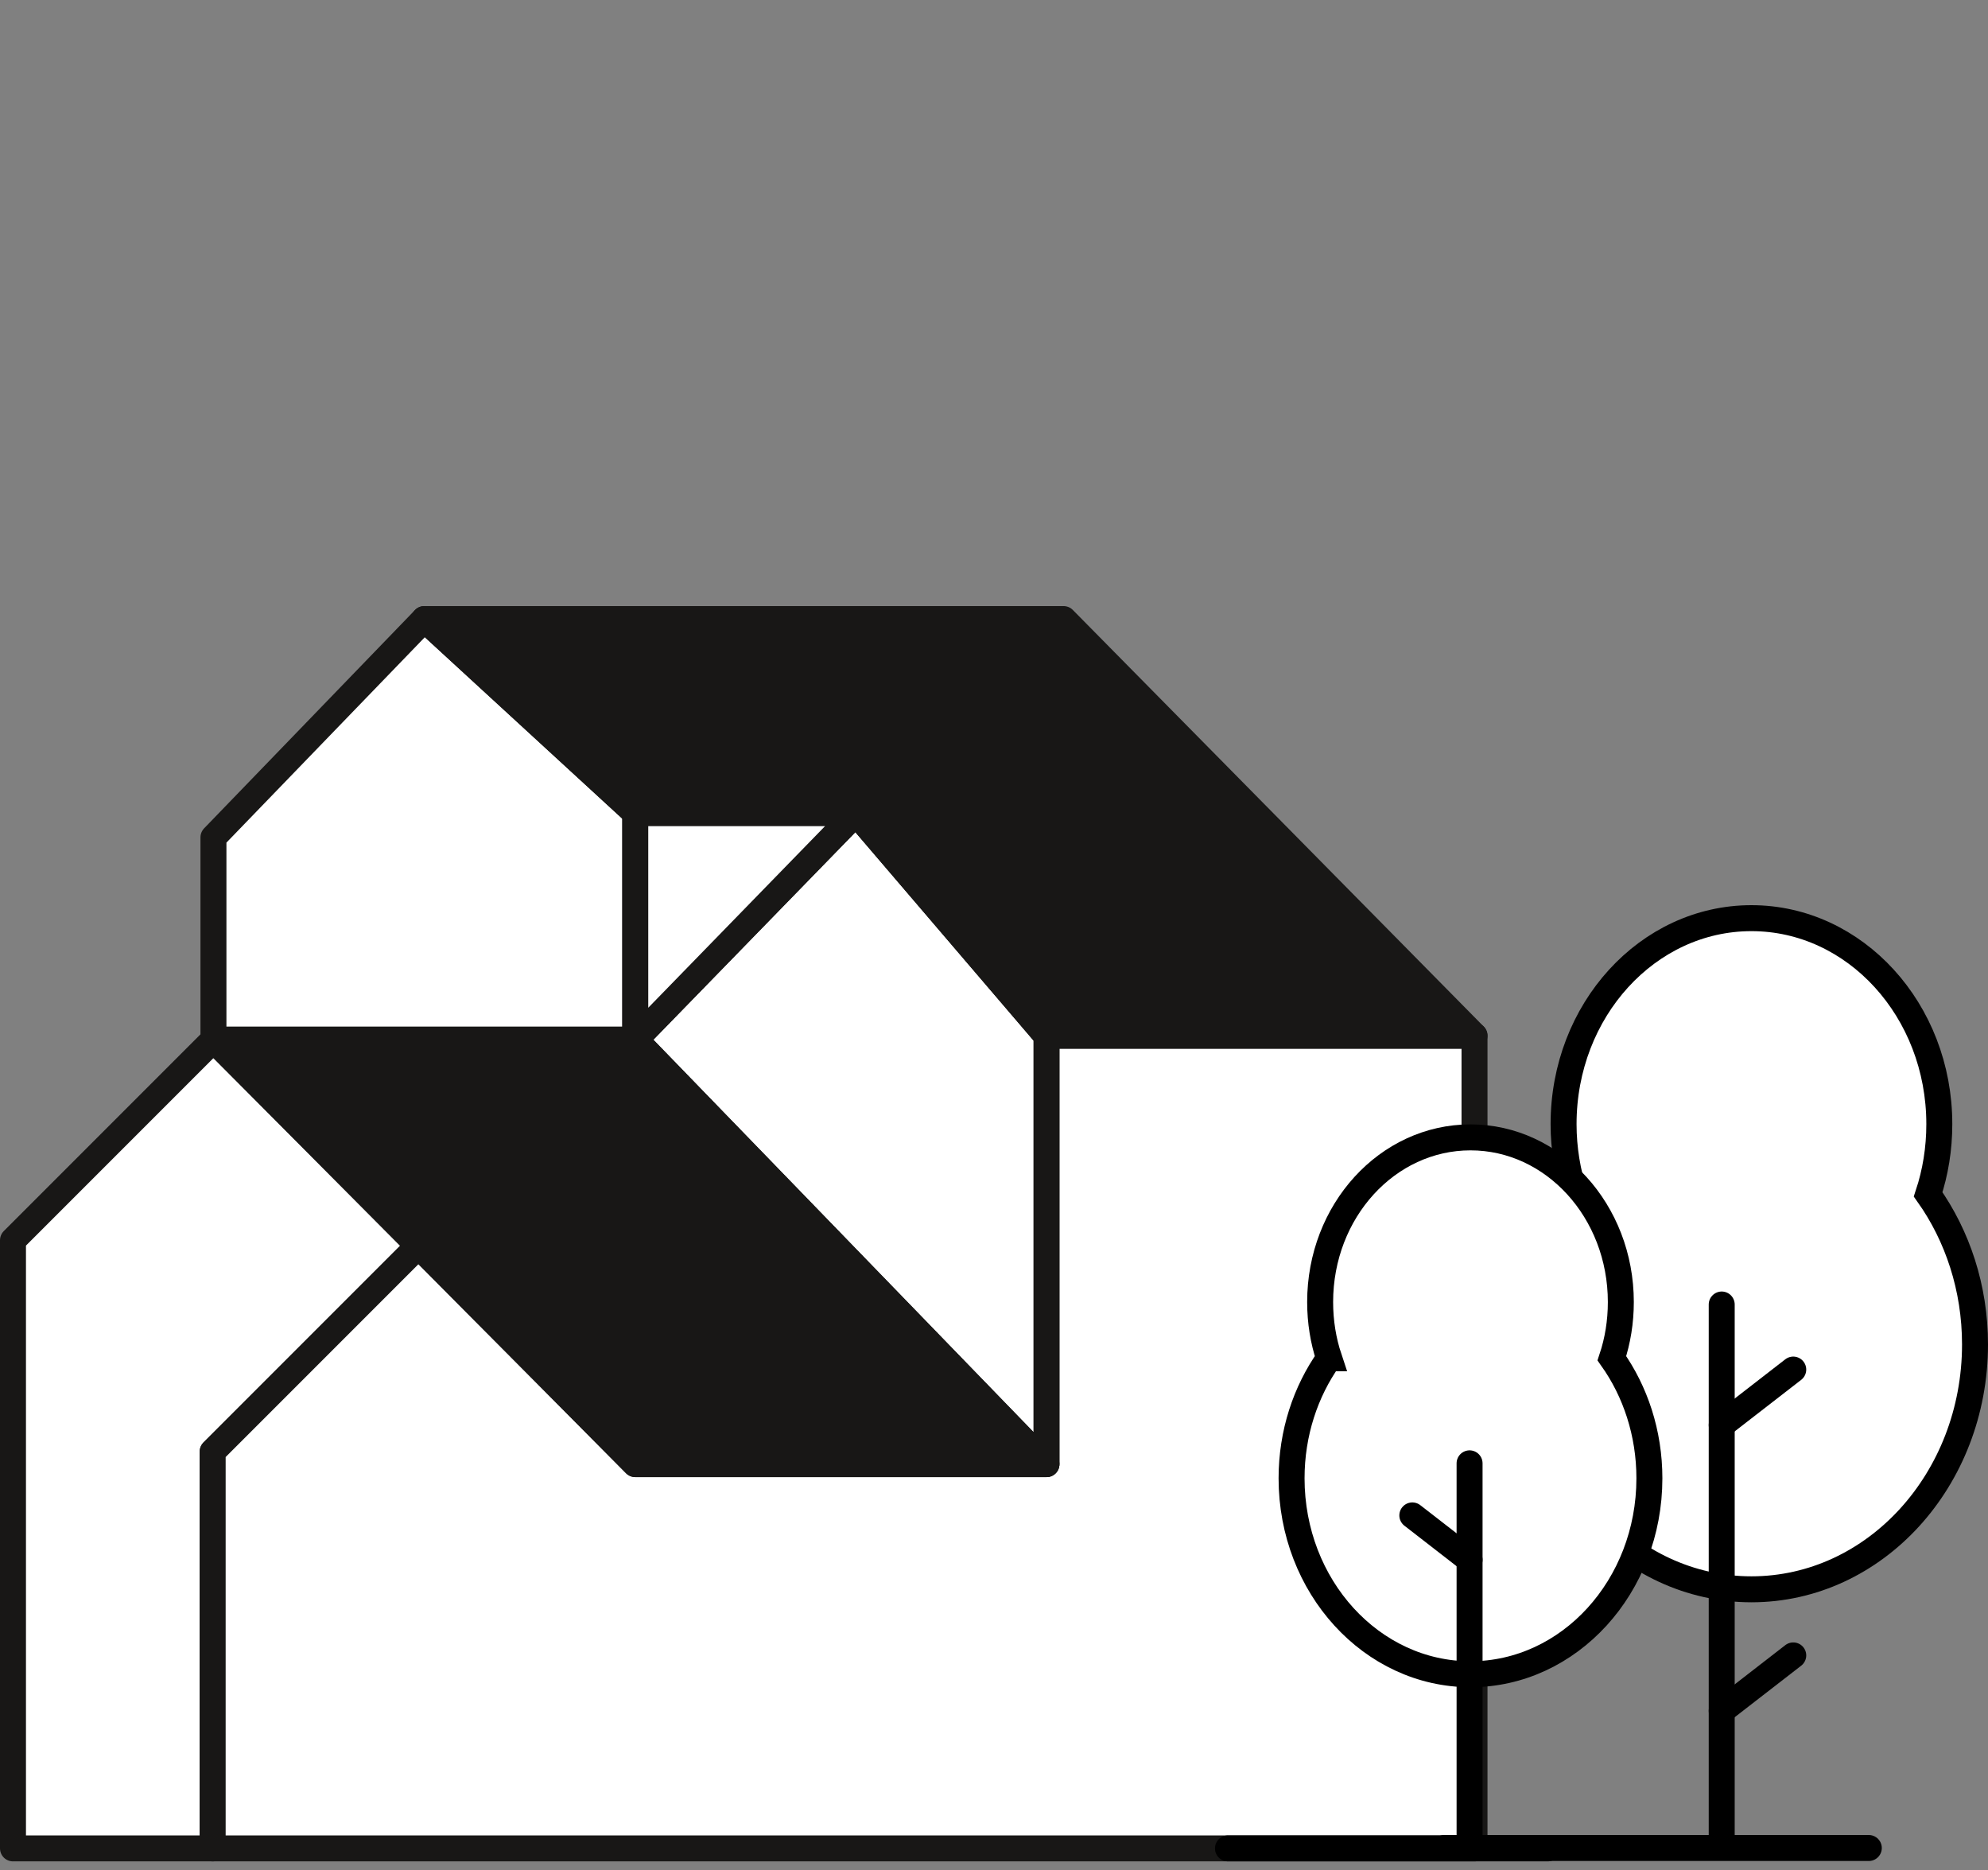<?xml version="1.0" encoding="UTF-8"?>
<svg id="Layer_1" xmlns="http://www.w3.org/2000/svg" version="1.1" viewBox="0 0 153.12 144">
  <rect x="0" y="0" width="153.12" height="144" fill="#808080" stroke="none"/>
  <!-- Generator: Adobe Illustrator 29.4.0, SVG Export Plug-In . SVG Version: 2.1.0 Build 152)  -->
  <g>
    <g>
      <polygon points="1 142.33 1 95.5 16.44 80.06 32.27 95.89 16.38 111.78 16.38 142.33 1 142.33" style="fill: #fff; fill-rule: evenodd; stroke: #181716; stroke-linecap: round; stroke-linejoin: round; stroke-width: 2px;"/>
      <polygon points="80.6 79.75 80.6 112.74 48.93 112.74 32.27 95.89 16.38 111.78 16.38 142.33 113.57 142.33 113.57 97.09 113.57 79.75 80.6 79.75" style="fill: #fff; fill-rule: evenodd; stroke: #181716; stroke-linecap: round; stroke-linejoin: round; stroke-width: 2px;"/>
      <polygon points="32.68 47.67 16.44 64.48 16.44 80.06 48.93 80.06 48.93 62.6 32.68 47.67" style="fill: #fff; fill-rule: evenodd; stroke: #181716; stroke-linecap: round; stroke-linejoin: round; stroke-width: 2px;"/>
      <polygon points="65.93 62.6 80.6 79.75 80.6 112.74 48.93 80.06 65.93 62.6" style="fill: #fff; fill-rule: evenodd; stroke: #181716; stroke-linecap: round; stroke-linejoin: round; stroke-width: 2px;"/>
      <polygon points="65.93 62.6 48.93 62.6 48.93 80.06 65.93 62.6" style="fill: #fff; fill-rule: evenodd; stroke: #181716; stroke-linecap: round; stroke-linejoin: round; stroke-width: 2px;"/>
    </g>
    <polygon points="81.92 47.67 32.68 47.67 48.93 62.6 65.93 62.6 80.6 79.75 113.57 79.75 81.92 47.67" style="fill: #181716; fill-rule: evenodd; stroke: #181716; stroke-linecap: round; stroke-linejoin: round; stroke-width: 2px;"/>
    <polygon points="16.44 80.06 48.93 80.06 80.6 112.74 48.93 112.74 16.44 80.06" style="fill: #181716; fill-rule: evenodd; stroke: #181716; stroke-linecap: round; stroke-linejoin: round; stroke-width: 2px;"/>
  </g>
  <g>
    <g>
      <path d="M148.51,91.81c.56-1.69.86-3.51.86-5.41,0-8.76-6.48-15.86-14.47-15.86s-14.47,7.1-14.47,15.86c0,1.9.31,3.72.86,5.41-2.26,3.19-3.61,7.2-3.61,11.55,0,10.42,7.71,18.86,17.22,18.86s17.22-8.44,17.22-18.86c0-4.35-1.35-8.36-3.61-11.55Z" style="fill: #fff;"/>
      <path d="M148.51,91.97c.56-1.69.86-3.51.86-5.41,0-8.76-6.48-15.86-14.47-15.86s-14.47,7.1-14.47,15.86c0,1.9.31,3.72.86,5.41-2.26,3.19-3.61,7.2-3.61,11.55,0,10.42,7.71,18.86,17.22,18.86s17.22-8.44,17.22-18.86c0-4.35-1.35-8.36-3.61-11.55Z" style="fill: none; stroke: #000; stroke-miterlimit: 10; stroke-width: 2px;"/>
      <g>
        <line x1="132.61" y1="100.45" x2="132.61" y2="141.89" style="fill: none; stroke: #000; stroke-linecap: round; stroke-linejoin: round; stroke-width: 2px;"/>
        <line x1="111.25" y1="142.3" x2="143.94" y2="142.3" style="fill: none; stroke: #000; stroke-linecap: round; stroke-linejoin: round; stroke-width: 2px;"/>
        <line x1="138.12" y1="105.46" x2="132.61" y2="109.73" style="fill: none; stroke: #000; stroke-linecap: round; stroke-linejoin: round; stroke-width: 2px;"/>
        <line x1="138.12" y1="127.47" x2="132.61" y2="131.74" style="fill: none; stroke: #000; stroke-linecap: round; stroke-linejoin: round; stroke-width: 2px;"/>
        <path d="M138.43,129" style="fill: none; stroke: #000; stroke-linecap: round; stroke-linejoin: round; stroke-width: 2px;"/>
        <path d="M132.7,132.98" style="fill: none; stroke: #000; stroke-linecap: round; stroke-linejoin: round; stroke-width: 2px;"/>
      </g>
    </g>
    <g>
      <path d="M102.37,104.46c-.45-1.35-.69-2.81-.69-4.33,0-7.01,5.18-12.68,11.58-12.68s11.58,5.68,11.58,12.68c0,1.52-.24,2.98-.69,4.33,1.81,2.55,2.89,5.76,2.89,9.24,0,8.33-6.17,15.09-13.78,15.09s-13.78-6.76-13.78-15.09c0-3.48,1.08-6.69,2.89-9.24Z" style="fill: #fff;"/>
      <path d="M102.37,104.59c-.45-1.35-.69-2.81-.69-4.33,0-7.01,5.18-12.68,11.58-12.68s11.58,5.68,11.58,12.68c0,1.52-.24,2.98-.69,4.33,1.81,2.55,2.89,5.76,2.89,9.24,0,8.33-6.17,15.09-13.78,15.09s-13.78-6.76-13.78-15.09c0-3.48,1.08-6.69,2.89-9.24Z" style="fill: none; stroke: #000; stroke-miterlimit: 10; stroke-width: 2px;"/>
      <g>
        <line x1="113.19" y1="112.68" x2="113.19" y2="141.91" style="fill: none; stroke: #000; stroke-linecap: round; stroke-linejoin: round; stroke-width: 2px;"/>
        <line x1="119.2" y1="142.33" x2="94.58" y2="142.33" style="fill: none; stroke: #000; stroke-linecap: round; stroke-linejoin: round; stroke-width: 2px;"/>
        <line x1="108.78" y1="116.69" x2="113.19" y2="120.11" style="fill: none; stroke: #000; stroke-linecap: round; stroke-linejoin: round; stroke-width: 2px;"/>
      </g>
    </g>
  </g>
</svg>